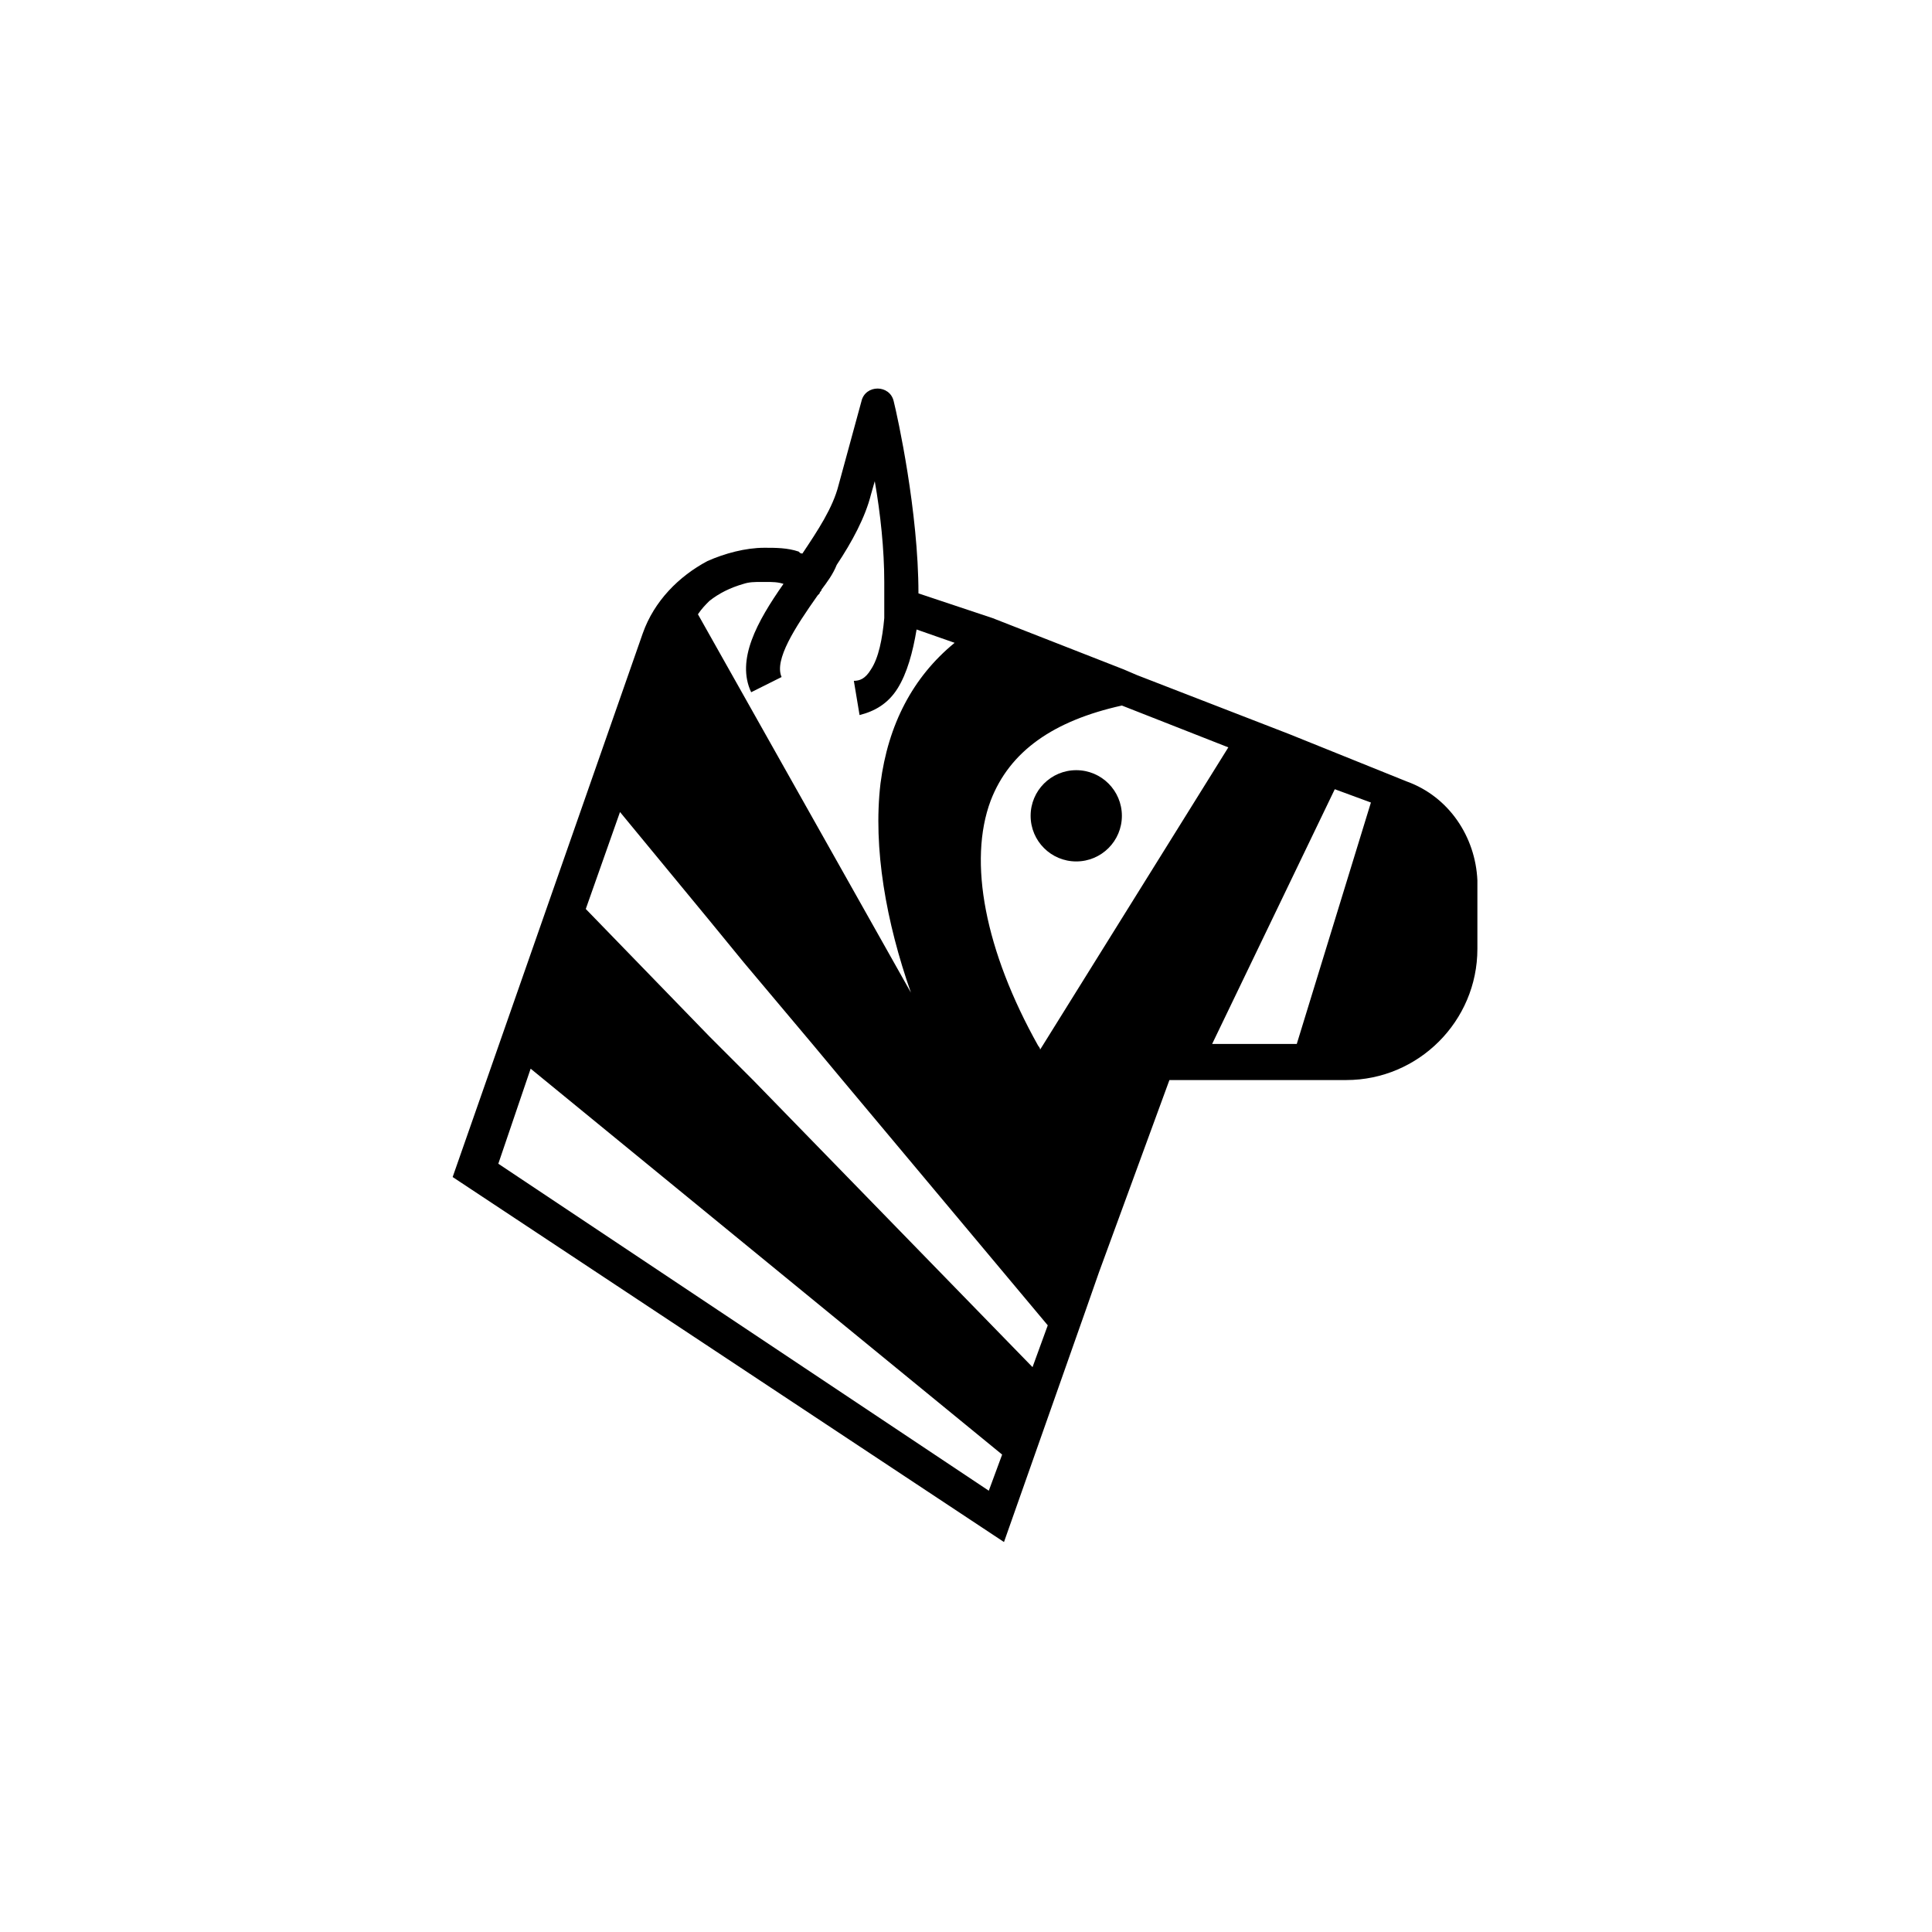 <?xml version="1.0" encoding="UTF-8"?>
<!-- Uploaded to: SVG Repo, www.svgrepo.com, Generator: SVG Repo Mixer Tools -->
<svg fill="#000000" width="800px" height="800px" version="1.1" viewBox="144 144 512 512" xmlns="http://www.w3.org/2000/svg">
 <g>
  <path d="m516.88 351.13-31.238-12.594-40.305-15.617-3.527-1.512-34.762-13.602-19.648-6.551c0-21.664-5.543-46.855-6.551-50.883-1.008-4.535-7.559-4.535-8.566 0l-6.047 22.168c-1.512 6.047-5.543 12.09-9.574 18.137-0.504 0-0.504 0-1.008-0.504-3.023-1.008-6.047-1.008-9.07-1.008-5.039 0-10.578 1.512-15.113 3.527-7.559 4.031-14.105 10.578-17.129 19.145l-50.383 144.09 146.11 96.73 21.664-61.465 3.527-10.078 18.648-50.887h46.855c19.145 0 34.762-15.617 34.762-34.762v-18.137c-0.504-11.59-7.559-22.168-18.641-26.199zm-47.359-9.07-49.879 80.105c0-0.504-0.504-1.008-0.504-1.008-14.105-25.191-18.641-48.871-12.594-64.992 5.039-13.098 16.625-21.16 34.762-25.191zm-137.54-38.793c2.519-2.016 5.543-3.527 9.07-4.535 1.512-0.504 3.023-0.504 4.535-0.504h1.512c1.512 0 3.023 0 4.535 0.504-7.055 10.078-12.594 20.152-8.566 28.719l8.062-4.031c-2.016-4.535 3.527-13.098 9.574-21.664l0.504-0.504c0-0.504 0.504-0.504 0.504-1.008 1.512-2.016 3.023-4.031 4.031-6.551 4.031-6.047 7.559-12.594 9.07-18.641l1.008-3.527c1.512 8.566 2.519 18.137 2.519 26.703v8.566 1.008c-0.504 5.543-1.512 10.578-3.527 13.602-1.512 2.519-3.023 3.023-4.535 3.023l1.512 9.07c4.031-1.008 7.559-3.023 10.078-7.055 2.519-4.031 4.031-9.574 5.039-15.617l10.078 3.527c-11.082 9.07-17.633 21.664-19.648 37.281-2.016 17.129 1.512 36.777 8.062 55.418l-56.441-100.26c1.008-1.512 2.016-2.519 3.023-3.527zm74.059 235.79-129.98-86.656 8.566-25.191 124.95 102.27zm11.59-32.75-74.062-76.074-11.586-11.586-32.746-33.758 9.07-25.695 23.68 28.719 9.07 11.082 18.641 22.168 7.559 9.07 54.41 64.992zm47.355-85.141 32.746-68.016 9.574 3.527-19.648 63.984h-22.672z"/>
  <path d="m441.31 360.2c0 6.676-5.414 12.09-12.094 12.09-6.676 0-12.09-5.414-12.09-12.09 0-6.68 5.414-12.094 12.09-12.094 6.68 0 12.094 5.414 12.094 12.094"/>
 </g>
</svg>
